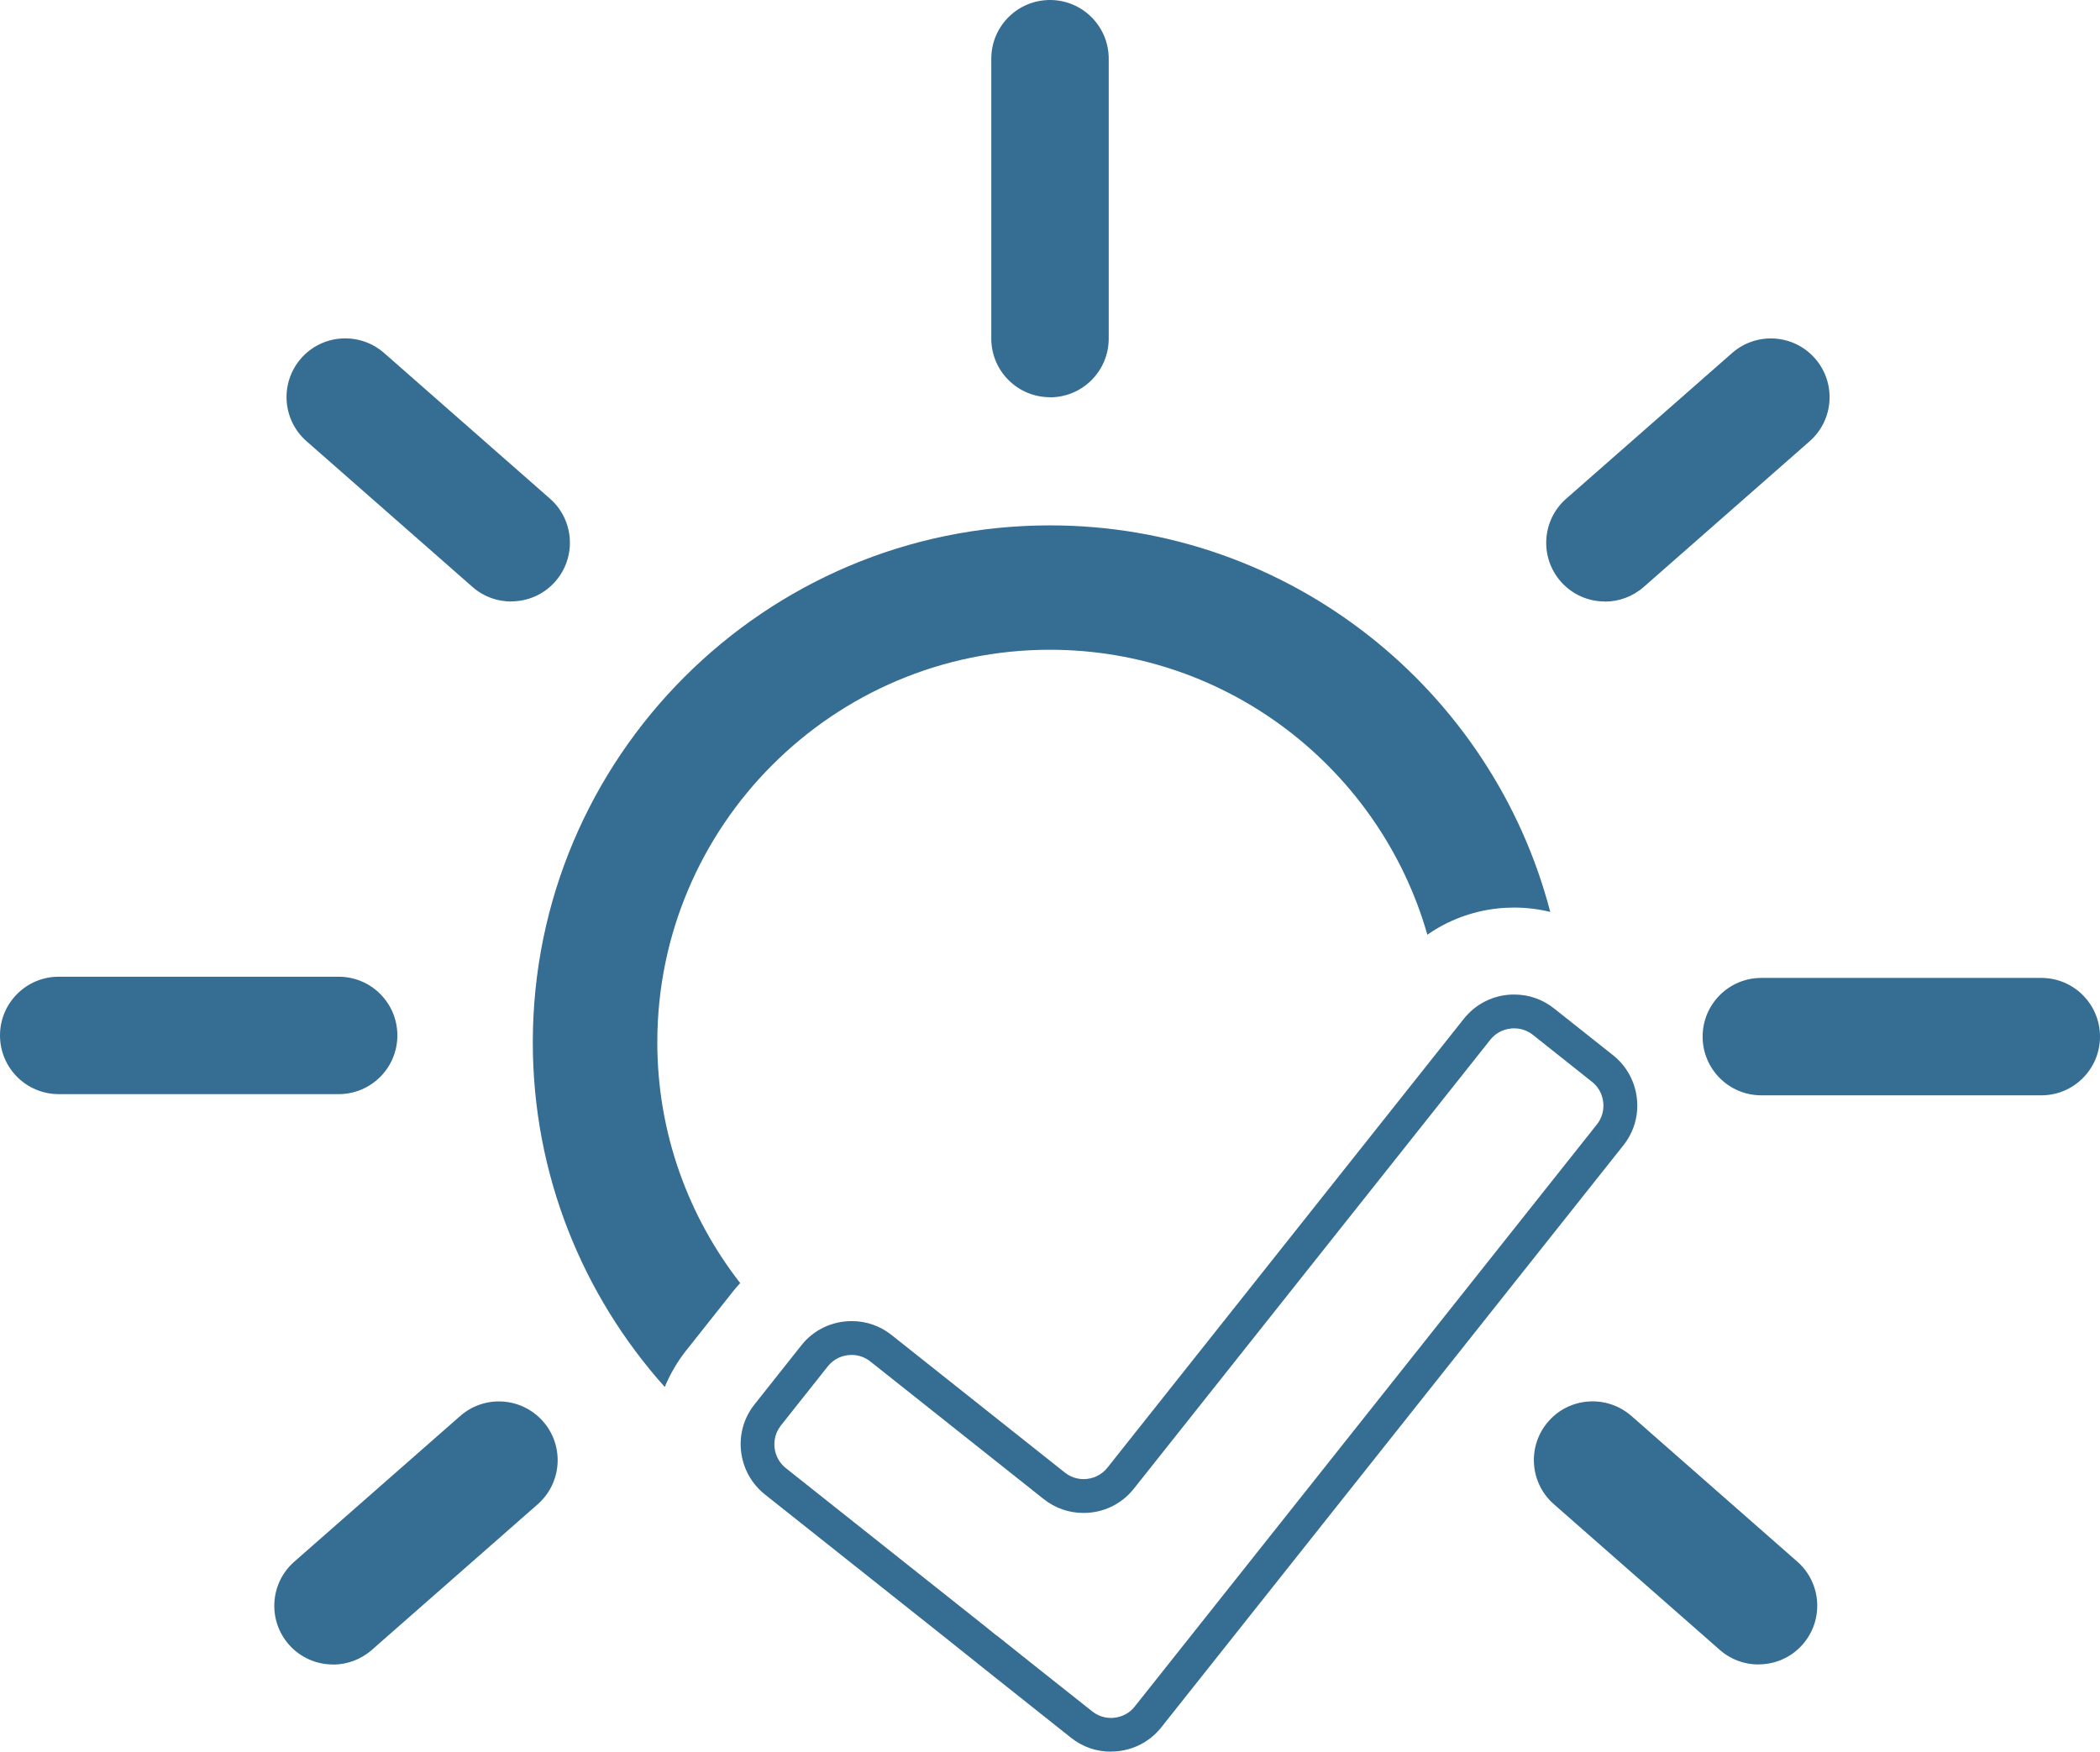 <?xml version="1.0" encoding="UTF-8"?>
<svg id="Layer_2" data-name="Layer 2" xmlns="http://www.w3.org/2000/svg" viewBox="0 0 211.02 176.04">
  <defs>
    <style>
      .cls-1 {
        fill: #366d93;
      }
    </style>
  </defs>
  <g id="Icons">
    <g>
      <path class="cls-1" d="M68.97,135.7l4.71-5.94c.22-.28.46-.55.7-.81-5.21-6.69-8.33-15.09-8.33-24.2,0-21.76,17.7-39.45,39.45-39.45,18,0,33.22,12.13,37.93,28.64,2.04-1.43,4.42-2.34,6.97-2.63.57-.07,1.16-.1,1.75-.1,1.24,0,2.45.15,3.63.44-5.82-22.33-26.16-38.85-50.28-38.85-28.65,0-51.96,23.31-51.96,51.96,0,13.29,5.02,25.43,13.26,34.63.54-1.3,1.26-2.54,2.16-3.68Z"/>
      <path class="cls-1" d="M111.62,176.04c-1.46,0-2.84-.48-3.99-1.39l-9.36-7.44c-.08-.06-.15-.13-.22-.19l-.11-.08c-.13-.11-1.57-1.26-3.66-2.92l-17.42-13.83c-1.34-1.07-2.19-2.6-2.39-4.31-.2-1.71.28-3.39,1.35-4.74l4.71-5.94c1.23-1.55,3.07-2.43,5.05-2.43,1.47,0,2.85.48,4,1.39l17.42,13.83c.54.43,1.2.66,1.89.66.94,0,1.81-.42,2.39-1.15l35.82-45.12c1.07-1.34,2.59-2.19,4.31-2.39.25-.03.5-.04.75-.04,1.46,0,2.84.48,3.99,1.39l5.94,4.71c1.34,1.07,2.19,2.6,2.39,4.31.2,1.71-.28,3.39-1.35,4.74l-46.44,58.5c-1.07,1.34-2.59,2.19-4.31,2.39-.25.03-.5.04-.75.04ZM100.15,164.36c.13.11,1.57,1.26,3.66,2.92l5.94,4.71c.54.43,1.19.66,1.88.66.12,0,.24,0,.36-.02.81-.09,1.54-.49,2.04-1.13l46.44-58.5c.5-.63.73-1.43.63-2.24-.09-.81-.49-1.54-1.13-2.04l-5.94-4.72c-.54-.43-1.19-.65-1.88-.65-.12,0-.24,0-.36.02-.81.09-1.54.49-2.04,1.13l-35.82,45.12c-1.23,1.55-3.07,2.43-5.05,2.43-1.47,0-2.85-.48-4-1.39l-17.42-13.83c-.54-.43-1.2-.66-1.89-.66-.94,0-1.81.42-2.39,1.15l-4.71,5.94c-1.04,1.32-.82,3.24.49,4.28l20.04,15.91c.46.37.77.62,1,.81l.14.1Z"/>
      <g>
        <path class="cls-1" d="M105.51,39.92c-3.26,0-5.9-2.64-5.9-5.9V5.9c0-3.26,2.64-5.9,5.9-5.9s5.9,2.64,5.9,5.9v28.13c0,3.26-2.64,5.9-5.9,5.9Z"/>
        <path class="cls-1" d="M34.03,109.96H5.9c-3.26,0-5.9-2.64-5.9-5.9s2.64-5.9,5.9-5.9h28.13c3.26,0,5.9,2.64,5.9,5.9s-2.64,5.9-5.9,5.9Z"/>
        <path class="cls-1" d="M205.12,110.08h-28.13c-3.26,0-5.9-2.64-5.9-5.9s2.64-5.9,5.9-5.9h28.13c3.26,0,5.9,2.64,5.9,5.9s-2.64,5.9-5.9,5.9Z"/>
        <path class="cls-1" d="M161.27,60.45c-1.64,0-3.27-.68-4.43-2-2.15-2.45-1.91-6.18.54-8.33l16.67-14.64c2.45-2.15,6.18-1.91,8.33.54,2.15,2.45,1.91,6.18-.54,8.33l-16.67,14.64c-1.12.98-2.51,1.47-3.89,1.47Z"/>
        <path class="cls-1" d="M51.36,60.45c-1.38,0-2.77-.48-3.89-1.47l-16.67-14.64c-2.45-2.15-2.69-5.88-.54-8.33,2.15-2.45,5.88-2.68,8.33-.54l16.67,14.64c2.45,2.15,2.69,5.88.54,8.33-1.17,1.33-2.8,2-4.43,2Z"/>
        <path class="cls-1" d="M176.7,167.28c-1.38,0-2.77-.48-3.89-1.47l-16.67-14.64c-2.45-2.15-2.69-5.88-.54-8.33,2.15-2.45,5.88-2.68,8.33-.54l16.67,14.64c2.45,2.15,2.69,5.88.54,8.33-1.17,1.33-2.8,2-4.43,2Z"/>
        <path class="cls-1" d="M33.46,167.28c-1.64,0-3.27-.68-4.43-2-2.15-2.45-1.91-6.18.54-8.33l16.67-14.64c2.45-2.15,6.17-1.91,8.33.54,2.15,2.45,1.91,6.18-.54,8.33l-16.67,14.64c-1.12.98-2.51,1.47-3.89,1.47Z"/>
      </g>
    </g>
  </g>
</svg>
